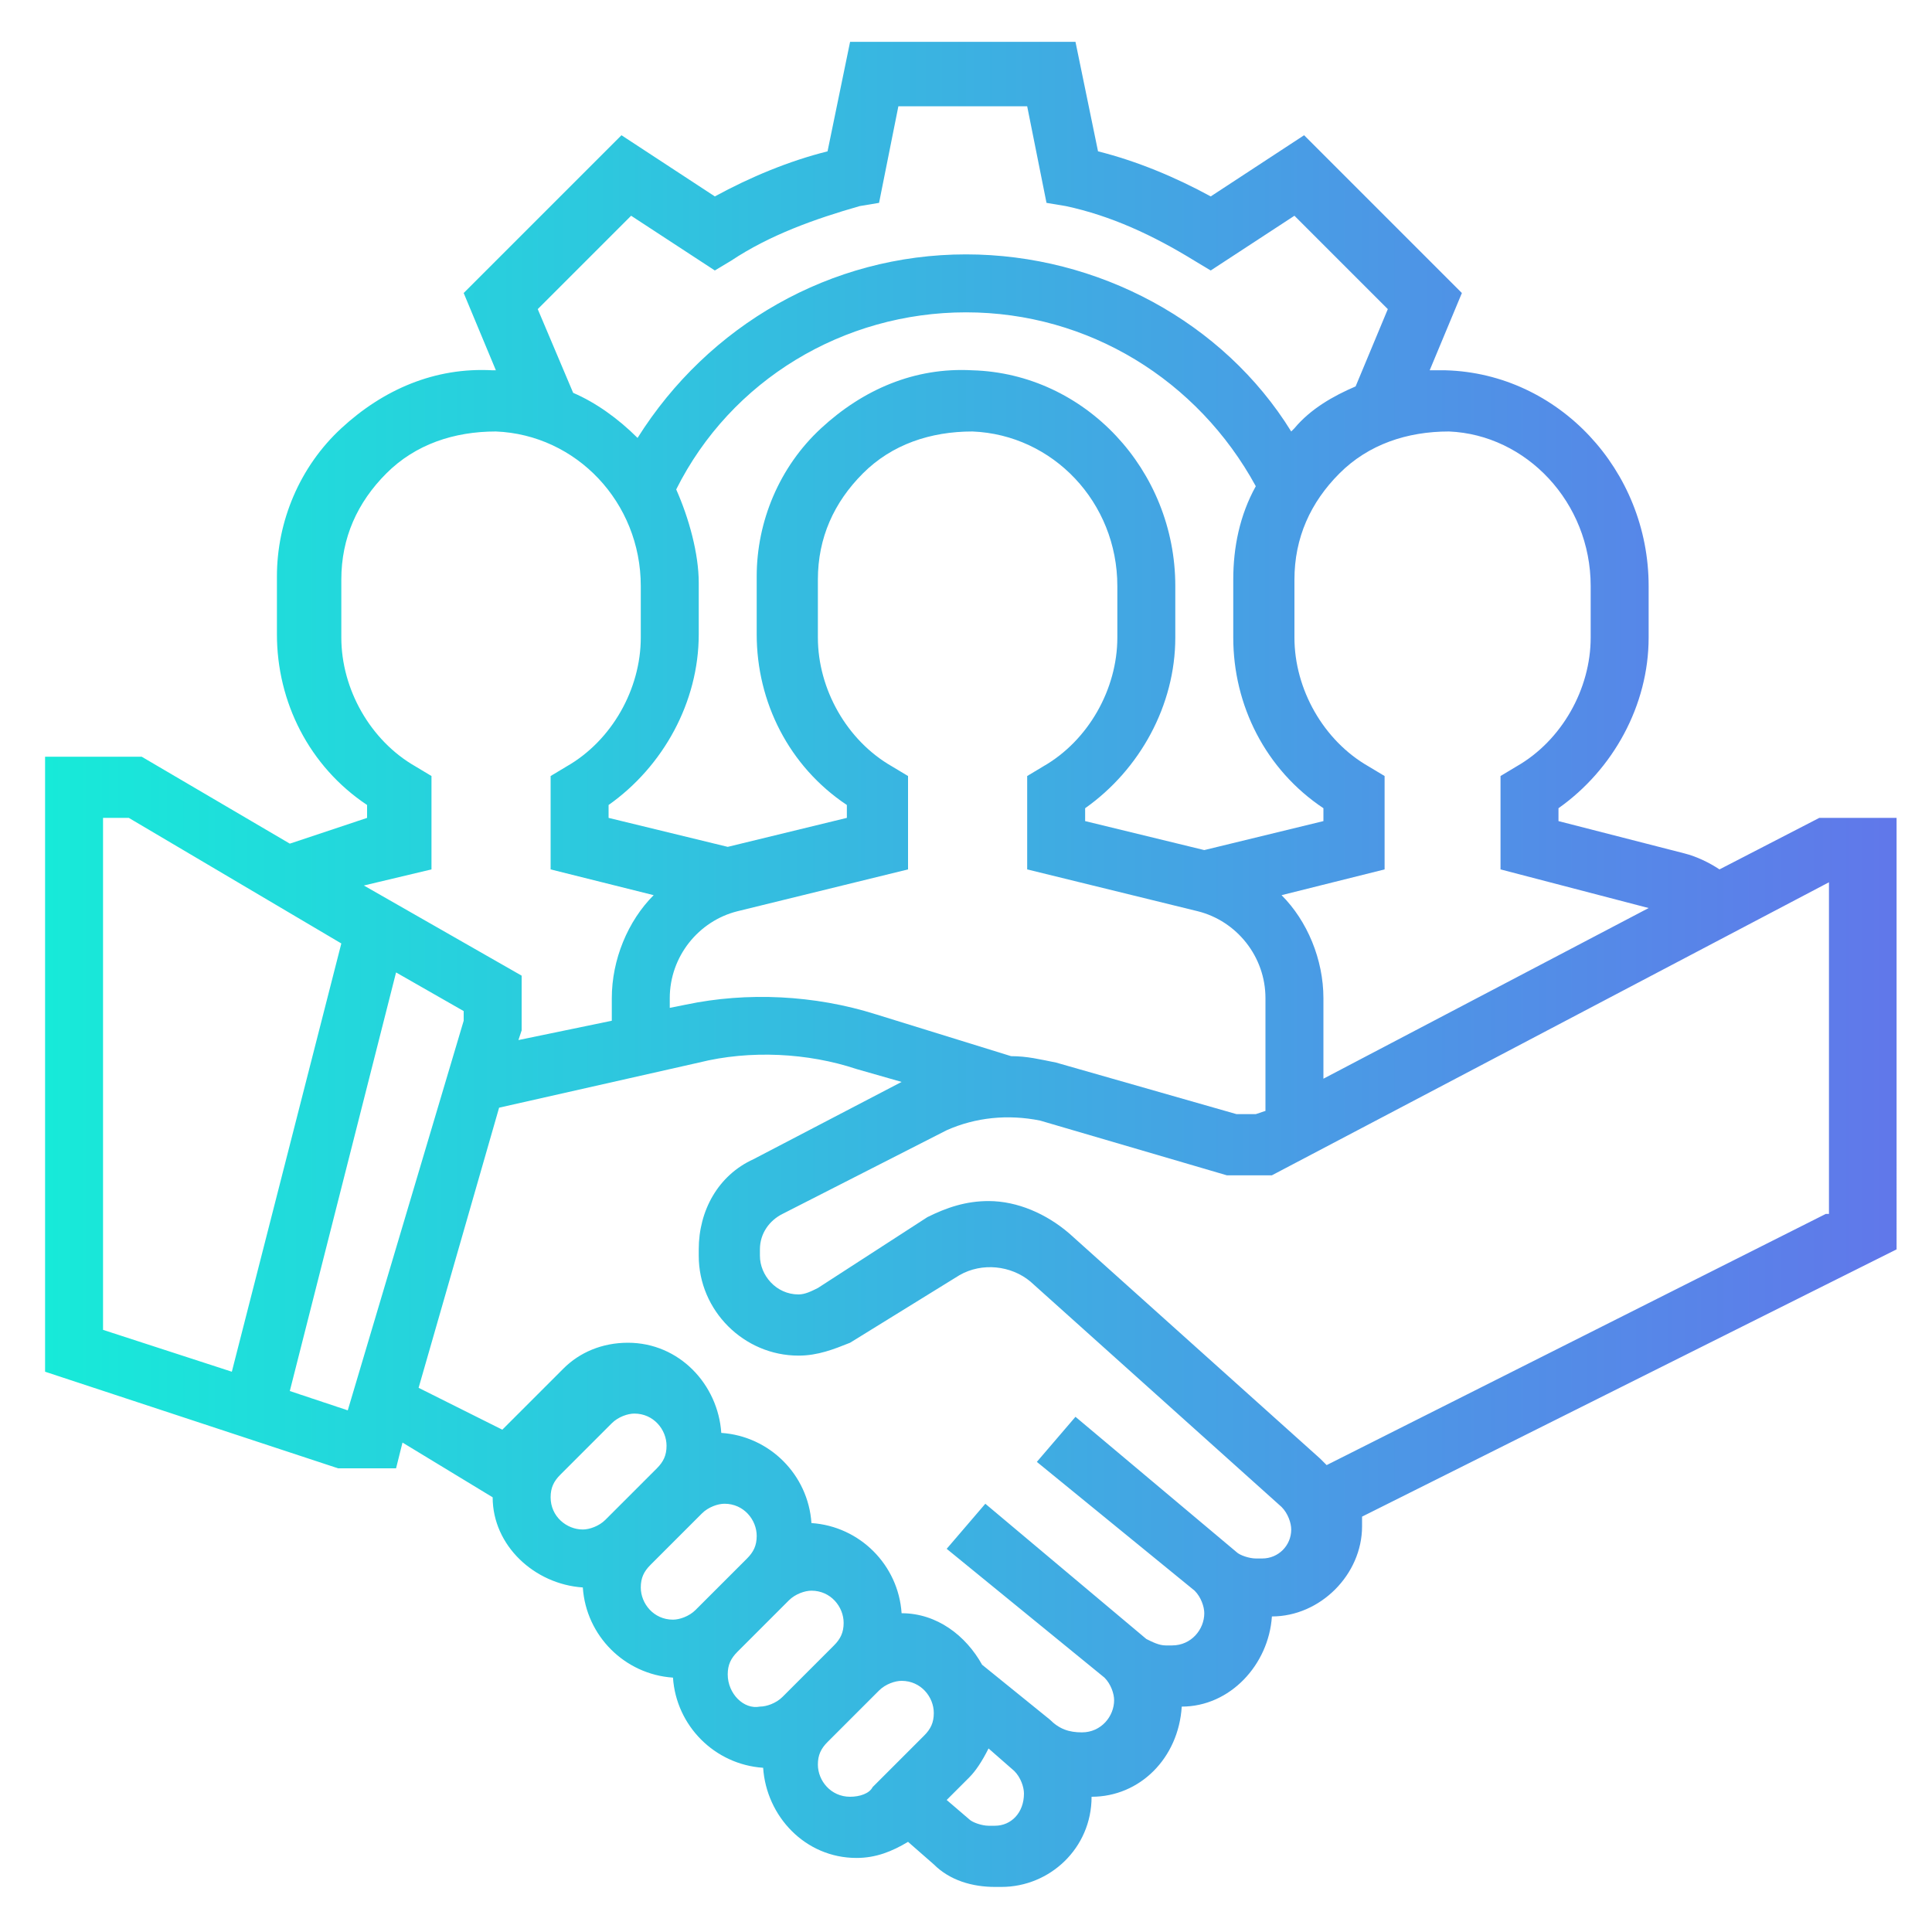 <?xml version="1.0" encoding="utf-8"?>
<!-- Generator: Adobe Illustrator 25.4.1, SVG Export Plug-In . SVG Version: 6.00 Build 0)  -->
<svg version="1.1" id="Layer_1" xmlns="http://www.w3.org/2000/svg" xmlns:xlink="http://www.w3.org/1999/xlink" x="0px" y="0px"
	 width="60px" height="60px" viewBox="0 0 60 60" style="enable-background:new 0 0 60 60;" xml:space="preserve">
<style type="text/css">
	.st0{fill:url(#SVGID_1_);}
</style>
<linearGradient id="SVGID_1_" gradientUnits="userSpaceOnUse" x1="1.414" y1="30" x2="58.586" y2="30">
	<stop  offset="0" style="stop-color:#17EAD9"/>
	<stop  offset="1" style="stop-color:#6078EA"/>
</linearGradient>
<path class="st0" d="M58.6,25.4h-2.1L53.4,27c-0.3-0.2-0.7-0.4-1.1-0.5l-3.9-1v-0.4c1.7-1.2,2.8-3.2,2.8-5.3v-1.6
	c0-3.6-2.8-6.6-6.3-6.7c-0.2,0-0.3,0-0.5,0l1-2.4l-4.9-4.9l-2.9,1.9c-1.1-0.6-2.3-1.1-3.5-1.4l-0.7-3.4h-7l-0.7,3.4
	c-1.2,0.3-2.4,0.8-3.5,1.4l-2.9-1.9l-4.9,4.9l1,2.4c0,0-0.1,0-0.1,0c-1.8-0.1-3.4,0.6-4.7,1.8c-1.3,1.2-2,2.9-2,4.6v1.8
	c0,2.1,1,4.1,2.8,5.3v0.4L9,26.2l-4.6-2.7h-3v19.1l9.1,3h1.8l0.2-0.8l2.8,1.7c0,1.5,1.3,2.7,2.8,2.8c0.1,1.5,1.3,2.7,2.8,2.8
	c0.1,1.5,1.3,2.7,2.8,2.8c0.1,1.5,1.3,2.8,2.9,2.8c0.6,0,1.1-0.2,1.6-0.5l0.8,0.7c0.5,0.5,1.2,0.7,1.9,0.7h0.2
	c1.5,0,2.8-1.2,2.8-2.8c1.5,0,2.7-1.2,2.8-2.8c1.5,0,2.7-1.3,2.8-2.8c1.5,0,2.8-1.3,2.8-2.8c0-0.1,0-0.2,0-0.3l16.6-8.3V25.4z
	 M49.4,18.2v1.6c0,1.6-0.9,3.2-2.3,4l-0.5,0.3l0,2.9l4.6,1.2l-10.1,5.3V31c0-1.2-0.5-2.4-1.3-3.2l3.2-0.8v-2.9l-0.5-0.3
	c-1.4-0.8-2.3-2.4-2.3-4V18c0-1.3,0.5-2.4,1.4-3.3c0.9-0.9,2.1-1.3,3.4-1.3C47.4,13.5,49.4,15.6,49.4,18.2z M31.4,32.8l-4.2-1.3
	c-1.9-0.6-4-0.7-5.9-0.3l-0.5,0.1V31c0-1.3,0.9-2.4,2.1-2.7l5.3-1.3v-2.9l-0.5-0.3c-1.4-0.8-2.3-2.4-2.3-4V18c0-1.3,0.5-2.4,1.4-3.3
	c0.9-0.9,2.1-1.3,3.4-1.3c2.5,0.1,4.5,2.2,4.5,4.8v1.6c0,1.6-0.9,3.2-2.3,4l-0.5,0.3l0,2.9l5.3,1.3c1.2,0.3,2.1,1.4,2.1,2.7v3.5
	L39,34.6h-0.6L32.8,33C32.3,32.9,31.9,32.8,31.4,32.8z M21,15.2c1.7-3.4,5.2-5.5,9-5.5c3.8,0,7.2,2.1,9,5.4C38.5,16,38.3,17,38.3,18
	v1.8c0,2.1,1,4.1,2.8,5.3v0.4l-3.7,0.9l-3.7-0.9v-0.4c1.7-1.2,2.8-3.2,2.8-5.3v-1.6c0-3.6-2.8-6.6-6.3-6.7c-1.8-0.1-3.4,0.6-4.7,1.8
	c-1.3,1.2-2,2.9-2,4.6v1.8c0,2.1,1,4.1,2.8,5.3v0.4l-3.7,0.9l-3.7-0.9v-0.4c1.7-1.2,2.8-3.2,2.8-5.3v-1.6
	C21.7,17.2,21.4,16.1,21,15.2z M16.7,9.6l2.9-2.9l2.6,1.7l0.5-0.3c1.2-0.8,2.6-1.3,4-1.7l0.6-0.1l0.6-3h4l0.6,3l0.6,0.1
	c1.4,0.3,2.7,0.9,4,1.7l0.5,0.3l2.6-1.7l2.9,2.9l-1,2.4c-0.7,0.3-1.4,0.7-1.9,1.3c0,0-0.1,0.1-0.1,0.1C38,10,34.1,7.9,30,7.9
	c-4.2,0-8,2.2-10.2,5.7c-0.6-0.6-1.3-1.1-2-1.4L16.7,9.6z M13.4,27v-2.9l-0.5-0.3c-1.4-0.8-2.3-2.4-2.3-4V18c0-1.3,0.5-2.4,1.4-3.3
	c0.9-0.9,2.1-1.3,3.4-1.3c2.5,0.1,4.5,2.2,4.5,4.8v1.6c0,1.6-0.9,3.2-2.3,4l-0.5,0.3l0,2.9l3.2,0.8c-0.8,0.8-1.3,2-1.3,3.2v0.7
	l-2.9,0.6l0.1-0.3l0-1.7l-4.9-2.8L13.4,27z M3.3,25.4h0.7l6.6,3.9L7.2,42.6l-4-1.3V25.4z M10.8,43.8L9,43.2l3.3-13l2.1,1.2v0.3
	L10.8,43.8L10.8,43.8z M17.1,46.5c0-0.3,0.1-0.5,0.3-0.7l1.6-1.6c0.2-0.2,0.5-0.3,0.7-0.3c0.6,0,1,0.5,1,1c0,0.3-0.1,0.5-0.3,0.7
	l-1.6,1.6c-0.2,0.2-0.5,0.3-0.7,0.3C17.6,47.5,17.1,47.1,17.1,46.5z M19.9,49.3c0-0.3,0.1-0.5,0.3-0.7l1.6-1.6
	c0.2-0.2,0.5-0.3,0.7-0.3c0.6,0,1,0.5,1,1c0,0.3-0.1,0.5-0.3,0.7L21.6,50c-0.2,0.2-0.5,0.3-0.7,0.3C20.3,50.3,19.9,49.8,19.9,49.3z
	 M22.6,52c0-0.3,0.1-0.5,0.3-0.7l1.6-1.6c0.2-0.2,0.5-0.3,0.7-0.3c0.6,0,1,0.5,1,1c0,0.3-0.1,0.5-0.3,0.7l-1.6,1.6
	c-0.2,0.2-0.5,0.3-0.7,0.3C23.1,53.1,22.6,52.6,22.6,52z M26.4,55.8c-0.6,0-1-0.5-1-1c0-0.3,0.1-0.5,0.3-0.7l1.6-1.6
	c0.2-0.2,0.5-0.3,0.7-0.3c0.6,0,1,0.5,1,1c0,0.3-0.1,0.5-0.3,0.7l-1.6,1.6C27,55.7,26.7,55.8,26.4,55.8z M30.9,56.7h-0.2
	c-0.2,0-0.5-0.1-0.6-0.2l-0.7-0.6l0.7-0.7c0.2-0.2,0.4-0.5,0.6-0.9l0.8,0.7c0.2,0.2,0.3,0.5,0.3,0.7C31.8,56.3,31.4,56.7,30.9,56.7z
	 M39.2,48.4H39c-0.2,0-0.5-0.1-0.6-0.2l-5-4.2l-1.2,1.4l4.9,4c0.2,0.2,0.3,0.5,0.3,0.7c0,0.5-0.4,1-1,1h-0.2c-0.2,0-0.4-0.1-0.6-0.2
	l-5-4.2l-1.2,1.4l4.9,4c0.2,0.2,0.3,0.5,0.3,0.7c0,0.5-0.4,1-1,1c-0.4,0-0.7-0.1-1-0.4l-2.1-1.7c-0.5-0.9-1.4-1.6-2.5-1.6
	c-0.1-1.5-1.3-2.7-2.8-2.8c-0.1-1.5-1.3-2.7-2.8-2.8c-0.1-1.5-1.3-2.8-2.9-2.8c-0.8,0-1.5,0.3-2,0.8l-1.6,1.6
	c-0.1,0.1-0.2,0.2-0.3,0.3L13,43.1l2.5-8.7l6.2-1.4c1.6-0.4,3.4-0.3,4.9,0.2l1.4,0.4L23.4,36c-1.1,0.5-1.7,1.6-1.7,2.8v0.2
	c0,1.7,1.4,3.1,3.1,3.1c0.6,0,1.1-0.2,1.6-0.4l3.4-2.1c0.7-0.4,1.6-0.3,2.2,0.2l7.8,7c0.2,0.2,0.3,0.5,0.3,0.7
	C40.1,48,39.7,48.4,39.2,48.4z M56.7,37.7l-15.5,7.8c-0.1-0.1-0.1-0.1-0.2-0.2l-7.8-7c-0.7-0.6-1.6-1-2.5-1c-0.7,0-1.3,0.2-1.9,0.5
	L25.4,40c-0.2,0.1-0.4,0.2-0.6,0.2c-0.7,0-1.2-0.6-1.2-1.2v-0.2c0-0.5,0.3-0.9,0.7-1.1l5.1-2.6c0.9-0.4,1.9-0.5,2.9-0.3l5.8,1.7
	l1.4,0l17.3-9.1V37.7z"/>
</svg>
